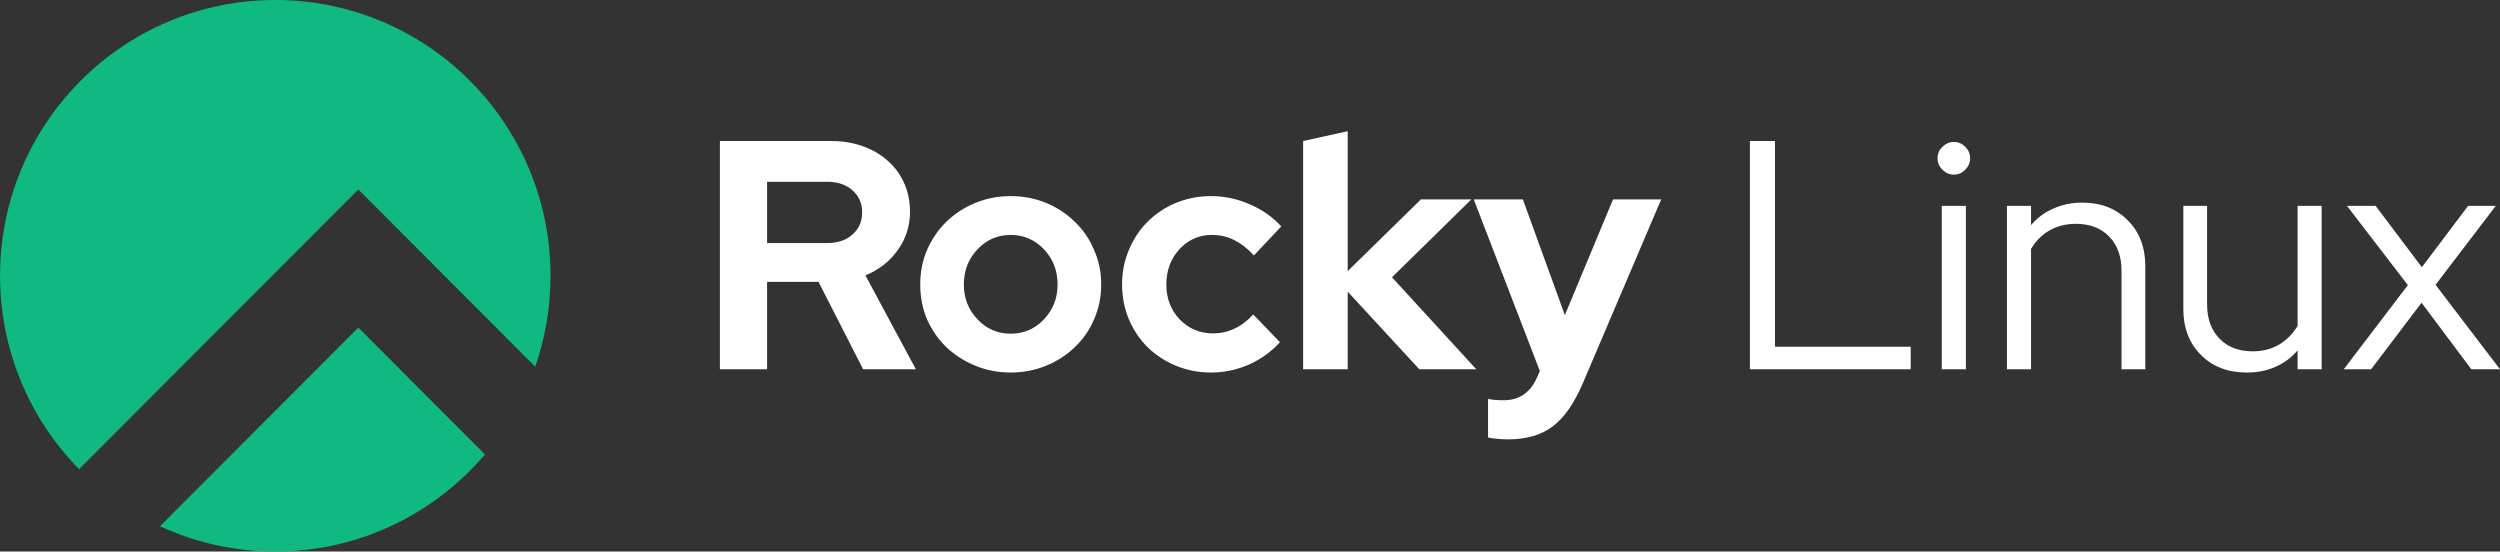 <svg xmlns="http://www.w3.org/2000/svg" fill="none" viewBox="0.01 0 181.32 40"><rect x="0.01" y="0" width="181.32" height="40" fill="#333333" stroke="none"/><path d="M38.829 26.596C39.55 24.529 39.938 22.311 39.938 20C39.938 8.956 31.001 0 19.977 0C8.95 0 0.013 8.956 0.013 20C0.013 25.465 2.2 30.419 5.748 34.029L25.998 13.742L30.999 18.75L38.829 26.596ZM35.181 32.96L25.998 23.758L11.615 38.166C14.159 39.343 16.991 40 19.977 40C26.066 40 31.52 37.267 35.181 32.96Z" fill="#10B981"></path><path d="M52.223 26.782V10.228H60.297C61.132 10.228 61.894 10.354 62.588 10.605C63.296 10.857 63.901 11.213 64.405 11.67C64.908 12.111 65.302 12.646 65.585 13.278C65.868 13.909 66.01 14.602 66.01 15.36C66.01 16.398 65.71 17.331 65.112 18.15C64.531 18.969 63.752 19.577 62.777 19.971L66.436 26.782H62.611L59.376 20.443H55.646V26.782H52.223ZM59.991 13.184H55.646V17.629H59.991C60.761 17.629 61.374 17.424 61.832 17.015C62.304 16.605 62.541 16.068 62.541 15.407C62.541 14.743 62.304 14.208 61.832 13.798C61.374 13.389 60.761 13.184 59.991 13.184ZM66.753 20.633C66.753 19.735 66.917 18.898 67.247 18.126C67.594 17.337 68.058 16.659 68.641 16.091C69.24 15.509 69.94 15.05 70.742 14.72C71.545 14.389 72.403 14.223 73.316 14.223C74.229 14.223 75.087 14.389 75.889 14.72C76.692 15.05 77.383 15.509 77.967 16.091C78.565 16.659 79.029 17.337 79.359 18.126C79.706 18.898 79.878 19.735 79.878 20.633C79.878 21.533 79.706 22.375 79.359 23.165C79.029 23.937 78.565 24.607 77.967 25.174C77.383 25.741 76.692 26.191 75.889 26.522C75.087 26.853 74.229 27.019 73.316 27.019C72.403 27.019 71.545 26.853 70.742 26.522C69.94 26.191 69.24 25.741 68.641 25.174C68.058 24.607 67.594 23.937 67.247 23.165C66.917 22.375 66.753 21.533 66.753 20.633ZM73.316 24.203C74.259 24.203 75.061 23.858 75.723 23.165C76.385 22.469 76.715 21.627 76.715 20.633C76.715 19.624 76.385 18.773 75.723 18.079C75.061 17.384 74.259 17.038 73.316 17.038C72.371 17.038 71.568 17.384 70.908 18.079C70.246 18.773 69.916 19.624 69.916 20.633C69.916 21.627 70.246 22.469 70.908 23.165C71.568 23.858 72.371 24.203 73.316 24.203ZM89.512 23.849C90 23.63 90.466 23.282 90.906 22.808L92.841 24.82C92.211 25.513 91.456 26.057 90.575 26.451C89.693 26.829 88.78 27.019 87.837 27.019C86.939 27.019 86.09 26.853 85.287 26.522C84.499 26.191 83.816 25.741 83.233 25.174C82.667 24.607 82.218 23.937 81.888 23.165C81.558 22.375 81.392 21.533 81.392 20.633C81.392 19.735 81.558 18.898 81.888 18.126C82.218 17.337 82.667 16.659 83.233 16.091C83.816 15.509 84.499 15.05 85.287 14.72C86.09 14.389 86.939 14.223 87.837 14.223C88.812 14.223 89.749 14.421 90.647 14.816C91.543 15.193 92.307 15.729 92.935 16.424L90.953 18.527C90.513 18.039 90.04 17.67 89.536 17.416C89.033 17.164 88.49 17.038 87.907 17.038C86.979 17.038 86.192 17.384 85.547 18.079C84.917 18.773 84.602 19.624 84.602 20.633C84.602 21.642 84.925 22.486 85.57 23.165C86.232 23.841 87.035 24.18 87.978 24.18C88.529 24.18 89.04 24.071 89.512 23.849ZM94.523 26.782V10.228L97.756 9.517V19.664L103.069 14.46H106.728L100.968 20.112L107.082 26.782H102.95L97.756 21.153V26.782H94.523ZM111.688 26.899L106.897 14.46H110.46L113.506 22.855L117.001 14.46H120.494L114.828 27.753C114.198 29.233 113.468 30.291 112.633 30.92C111.799 31.552 110.713 31.867 109.374 31.867C109.091 31.867 108.817 31.85 108.548 31.82C108.297 31.803 108.093 31.771 107.935 31.724V28.934C108.093 28.966 108.257 28.99 108.431 29.005C108.604 29.022 108.817 29.028 109.068 29.028C109.651 29.028 110.138 28.887 110.532 28.604C110.941 28.32 111.264 27.902 111.499 27.35L111.688 26.899ZM126.927 26.782V10.228H128.745V25.15H138.589V26.782H126.927ZM141.716 12.664C141.403 12.664 141.127 12.544 140.89 12.307C140.654 12.071 140.537 11.795 140.537 11.48C140.537 11.149 140.654 10.874 140.89 10.652C141.127 10.415 141.403 10.298 141.716 10.298C142.048 10.298 142.323 10.415 142.544 10.652C142.778 10.874 142.898 11.149 142.898 11.48C142.898 11.795 142.778 12.071 142.544 12.307C142.323 12.544 142.048 12.664 141.716 12.664ZM142.591 14.933V26.782H140.844V14.933H142.591ZM145.569 26.782V14.933H147.317V16.328C147.772 15.793 148.317 15.39 148.945 15.123C149.575 14.839 150.275 14.696 151.046 14.696C152.385 14.696 153.479 15.123 154.328 15.974C155.178 16.825 155.603 17.928 155.603 19.285V26.782H153.879V19.639C153.879 18.6 153.581 17.772 152.983 17.156C152.385 16.541 151.582 16.234 150.576 16.234C149.867 16.234 149.228 16.392 148.662 16.708C148.111 17.021 147.664 17.471 147.317 18.056V26.782H145.569ZM160.086 22.077C160.086 23.116 160.386 23.943 160.984 24.559C161.583 25.174 162.385 25.481 163.392 25.481C164.101 25.481 164.731 25.323 165.28 25.008C165.846 24.677 166.304 24.22 166.651 23.636V14.933H168.396V26.782H166.651V25.411C166.193 25.946 165.65 26.349 165.02 26.616C164.407 26.885 163.715 27.019 162.943 27.019C161.589 27.019 160.488 26.592 159.639 25.741C158.788 24.89 158.364 23.787 158.364 22.431V14.933H160.086V22.077ZM169.999 26.782L174.648 20.68L170.233 14.933H172.311L175.663 19.381L179.016 14.933H181.023L176.655 20.656L181.33 26.782H179.252L175.64 21.957L171.981 26.782H169.999Z" fill="white"></path></svg>